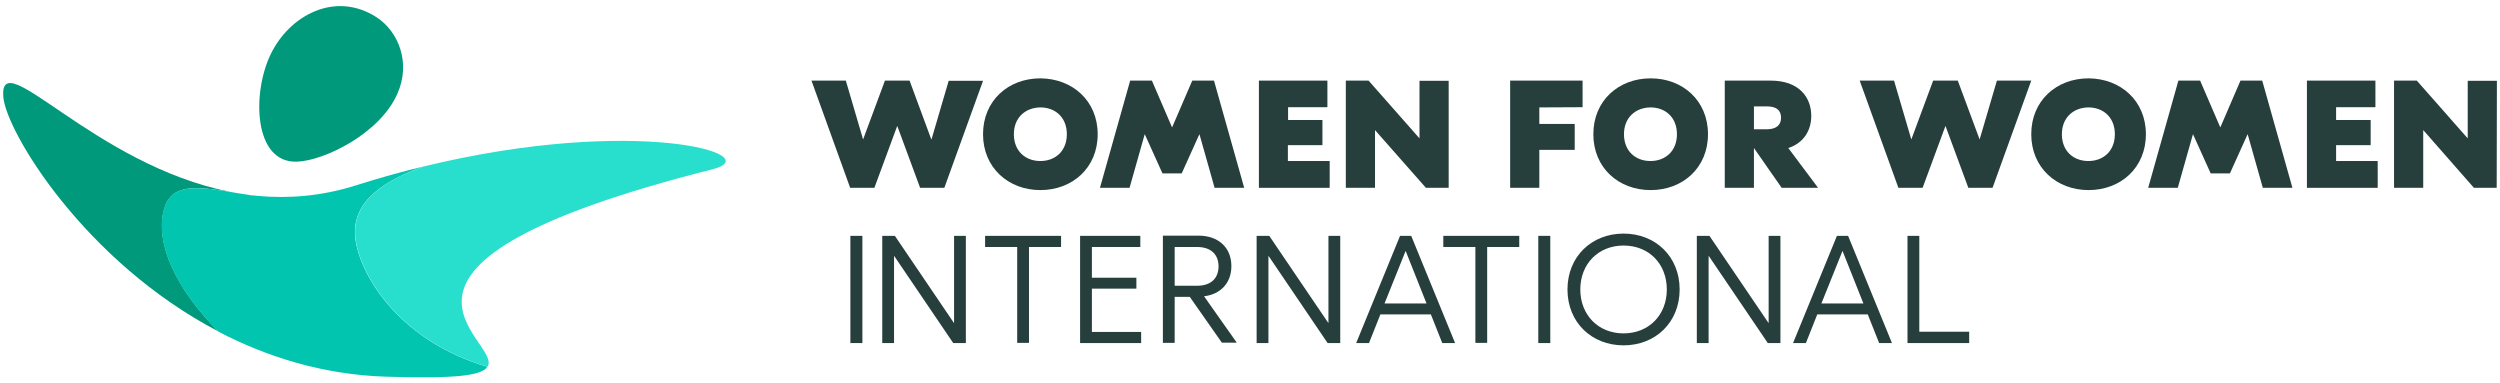 <?xml version="1.0" encoding="UTF-8"?>
<svg xmlns="http://www.w3.org/2000/svg" width="339" height="52" viewBox="0 0 339 52" fill="none">
  <path d="M34.91 26.559C34.461 26.503 33.984 26.475 33.535 26.391C33.732 26.419 33.928 26.447 34.153 26.503C34.405 26.531 34.658 26.559 34.91 26.559Z" fill="#00987B"></path>
  <path d="M22.254 28.376C23.208 24.909 26.491 25.245 31.29 26.028C12.713 22.393 -0.14 5.731 0.449 13.139C0.814 17.808 11.45 35.477 29.635 44.955C23.966 39.279 20.963 33.017 22.254 28.376Z" fill="#00997B"></path>
  <path d="M48.213 32.598C47.511 28.069 50.907 24.854 57.586 22.533C54.555 23.26 51.44 24.127 48.185 25.161C43.554 26.615 39.092 26.95 34.883 26.559C34.63 26.559 34.35 26.531 34.125 26.503C33.929 26.475 33.732 26.447 33.508 26.391C32.75 26.279 31.992 26.168 31.263 26.028C26.464 25.245 23.181 24.91 22.226 28.376C20.936 33.017 23.938 39.279 29.635 44.983C36.23 48.421 43.835 50.798 52.282 51.077C61.907 51.385 65.359 50.91 66.089 49.735C54.583 46.38 49.026 37.854 48.213 32.598Z" fill="#01C5AF"></path>
  <path d="M57.613 22.533C50.906 24.854 47.538 28.069 48.24 32.598C49.053 37.854 54.61 46.38 66.116 49.735C68.333 46.157 44.62 36.092 96.62 22.953C104.337 20.996 86.293 15.6 57.613 22.533Z" fill="#28DFCD"></path>
  <path d="M128.052 25.469H124.768L121.681 17.11H121.653L118.566 25.469H115.283L110.035 10.931H114.694L117.023 18.871H117.051L119.997 10.931H123.337L126.284 18.899H126.312L128.641 10.959H133.299L128.052 25.469Z" fill="#263F3D"></path>
  <path d="M148.846 18.2C148.846 22.757 145.422 25.776 141.072 25.776C136.751 25.776 133.299 22.757 133.299 18.2C133.299 13.643 136.723 10.624 141.072 10.624C145.394 10.652 148.846 13.643 148.846 18.2ZM137.48 18.2C137.48 20.465 139.024 21.834 141.072 21.834C143.121 21.834 144.664 20.465 144.664 18.2C144.664 15.935 143.121 14.566 141.072 14.566C139.024 14.594 137.48 15.963 137.48 18.2Z" fill="#263F3D"></path>
  <path d="M168.714 25.469H164.701L162.653 18.228H162.624L160.239 23.512H157.629L155.244 18.228H155.216L153.167 25.469H149.154L153.251 10.931H156.198L158.92 17.249H158.948L161.67 10.931H164.617L168.714 25.469Z" fill="#263F3D"></path>
  <path d="M180.305 21.862V25.469H170.707V10.931H179.996V14.537H174.664V16.271H179.322V19.682H174.636V21.834H180.305V21.862Z" fill="#263F3D"></path>
  <path d="M196.44 25.469H193.354L186.478 17.669H186.45V25.469H182.493V10.931H185.58L192.455 18.731H192.484V10.959H196.44V25.469Z" fill="#263F3D"></path>
  <path d="M208.733 14.565V16.802H213.532V20.325H208.733V25.469H204.776V10.931H214.598V14.537L208.733 14.565Z" fill="#263F3D"></path>
  <path d="M231.603 18.2C231.603 22.757 228.18 25.776 223.83 25.776C219.48 25.776 216.057 22.757 216.057 18.2C216.057 13.643 219.48 10.624 223.83 10.624C228.18 10.624 231.603 13.643 231.603 18.2ZM220.21 18.2C220.21 20.465 221.753 21.834 223.802 21.834C225.851 21.834 227.394 20.465 227.394 18.2C227.394 15.935 225.851 14.566 223.802 14.566C221.753 14.594 220.21 15.963 220.21 18.2Z" fill="#263F3D"></path>
  <path d="M241.594 25.469L237.834 20.073V25.469H233.877V10.931H240.107C243.952 10.931 245.607 13.195 245.607 15.712C245.607 17.641 244.625 19.374 242.492 20.073L246.533 25.469H241.594ZM237.834 14.426V17.529H239.574C240.78 17.529 241.51 17.026 241.51 15.963C241.51 14.873 240.78 14.426 239.574 14.426H237.834Z" fill="#263F3D"></path>
  <path d="M270.19 25.469H266.907L263.82 17.11H263.792L260.705 25.469H257.422L252.174 10.931H256.832L259.162 18.871H259.19L262.136 10.931H265.476L268.422 18.871H268.45L270.78 10.931H275.438L270.19 25.469Z" fill="#263F3D"></path>
  <path d="M290.984 18.2C290.984 22.757 287.561 25.776 283.211 25.776C278.889 25.776 275.438 22.757 275.438 18.2C275.438 13.643 278.861 10.624 283.211 10.624C287.533 10.652 290.984 13.643 290.984 18.2ZM279.591 18.2C279.591 20.465 281.134 21.834 283.183 21.834C285.231 21.834 286.775 20.465 286.775 18.2C286.775 15.935 285.231 14.566 283.183 14.566C281.134 14.594 279.591 15.963 279.591 18.2Z" fill="#263F3D"></path>
  <path d="M310.853 25.469H306.84L304.791 18.228H304.763L302.378 23.512H299.768L297.383 18.228H297.355L295.306 25.469H291.293L295.39 10.931H298.337L301.059 17.249H301.087L303.809 10.931H306.756L310.853 25.469Z" fill="#263F3D"></path>
  <path d="M322.416 21.862V25.469H312.818V10.931H322.107V14.537H316.775V16.271H321.462V19.682H316.775V21.834H322.416V21.862Z" fill="#263F3D"></path>
  <path d="M338.551 25.469H335.464L328.617 17.669H328.589V25.469H324.632V10.931H327.719L334.594 18.731H334.622V10.959H338.579L338.551 25.469Z" fill="#263F3D"></path>
  <path d="M116.939 46.52H115.312V31.982H116.939V46.52Z" fill="#263F3D"></path>
  <path d="M130.97 46.52H129.258L121.26 34.722H121.232V46.52H119.633V31.982H121.345L129.343 43.78H129.371V31.982H130.97V46.52Z" fill="#263F3D"></path>
  <path d="M143.88 33.492H139.53V46.492H137.931V33.492H133.581V31.982H143.88V33.492Z" fill="#263F3D"></path>
  <path d="M154.739 45.01V46.52H146.461V31.982H154.627V33.492H148.061V37.658H154.094V39.139H148.061V45.01H154.739Z" fill="#263F3D"></path>
  <path d="M161.335 40.258H159.286V46.492H157.687V31.954H162.541C165.067 31.954 166.975 33.436 166.975 36.092C166.975 38.441 165.432 39.922 163.271 40.174L167.705 46.464H165.684L161.335 40.258ZM159.286 38.748H162.317C164.225 38.748 165.235 37.714 165.235 36.12C165.235 34.526 164.225 33.492 162.317 33.492H159.286V38.748Z" fill="#263F3D"></path>
  <path d="M181.737 46.52H180.025L172.027 34.722H171.999V46.52H170.399V31.982H172.111L180.109 43.78H180.137V31.982H181.737V46.52Z" fill="#263F3D"></path>
  <path d="M194.027 42.634H187.18L185.636 46.52H183.896L189.846 31.982H191.361L197.311 46.52H195.571L194.027 42.634ZM193.438 41.152L190.604 34.023L187.741 41.152H193.438Z" fill="#263F3D"></path>
  <path d="M206.011 33.492H201.661V46.492H200.062V33.492H195.712V31.982H206.011V33.492Z" fill="#263F3D"></path>
  <path d="M210.219 46.52H208.592V31.982H210.219V46.52Z" fill="#263F3D"></path>
  <path d="M227.76 39.251C227.76 43.724 224.477 46.828 220.155 46.828C215.833 46.828 212.55 43.724 212.55 39.251C212.55 34.778 215.833 31.675 220.155 31.675C224.477 31.675 227.76 34.778 227.76 39.251ZM214.29 39.251C214.29 42.718 216.731 45.206 220.155 45.206C223.579 45.206 226.02 42.718 226.02 39.251C226.02 35.785 223.607 33.296 220.155 33.296C216.731 33.296 214.29 35.785 214.29 39.251Z" fill="#263F3D"></path>
  <path d="M241.426 46.52H239.714L231.717 34.722H231.688V46.52H230.089V31.982H231.801L239.799 43.78H239.827V31.982H241.426V46.52Z" fill="#263F3D"></path>
  <path d="M253.268 42.634H246.421L244.878 46.52H243.138L249.087 31.982H250.602L256.552 46.52H254.812L253.268 42.634ZM252.679 41.152L249.845 34.023L246.982 41.152H252.679Z" fill="#263F3D"></path>
  <path d="M260.257 44.982H267.02V46.52H258.657V31.982H260.257V44.982Z" fill="#263F3D"></path>
  <path d="M51.074 2.348C54.021 4.277 55.761 8.499 53.881 12.72C51.495 18.144 43.946 21.778 40.326 21.918C34.405 22.198 34.124 12.692 36.706 7.352C39.288 2.013 45.518 -1.258 51.074 2.348Z" fill="#00997B"></path>
</svg>
